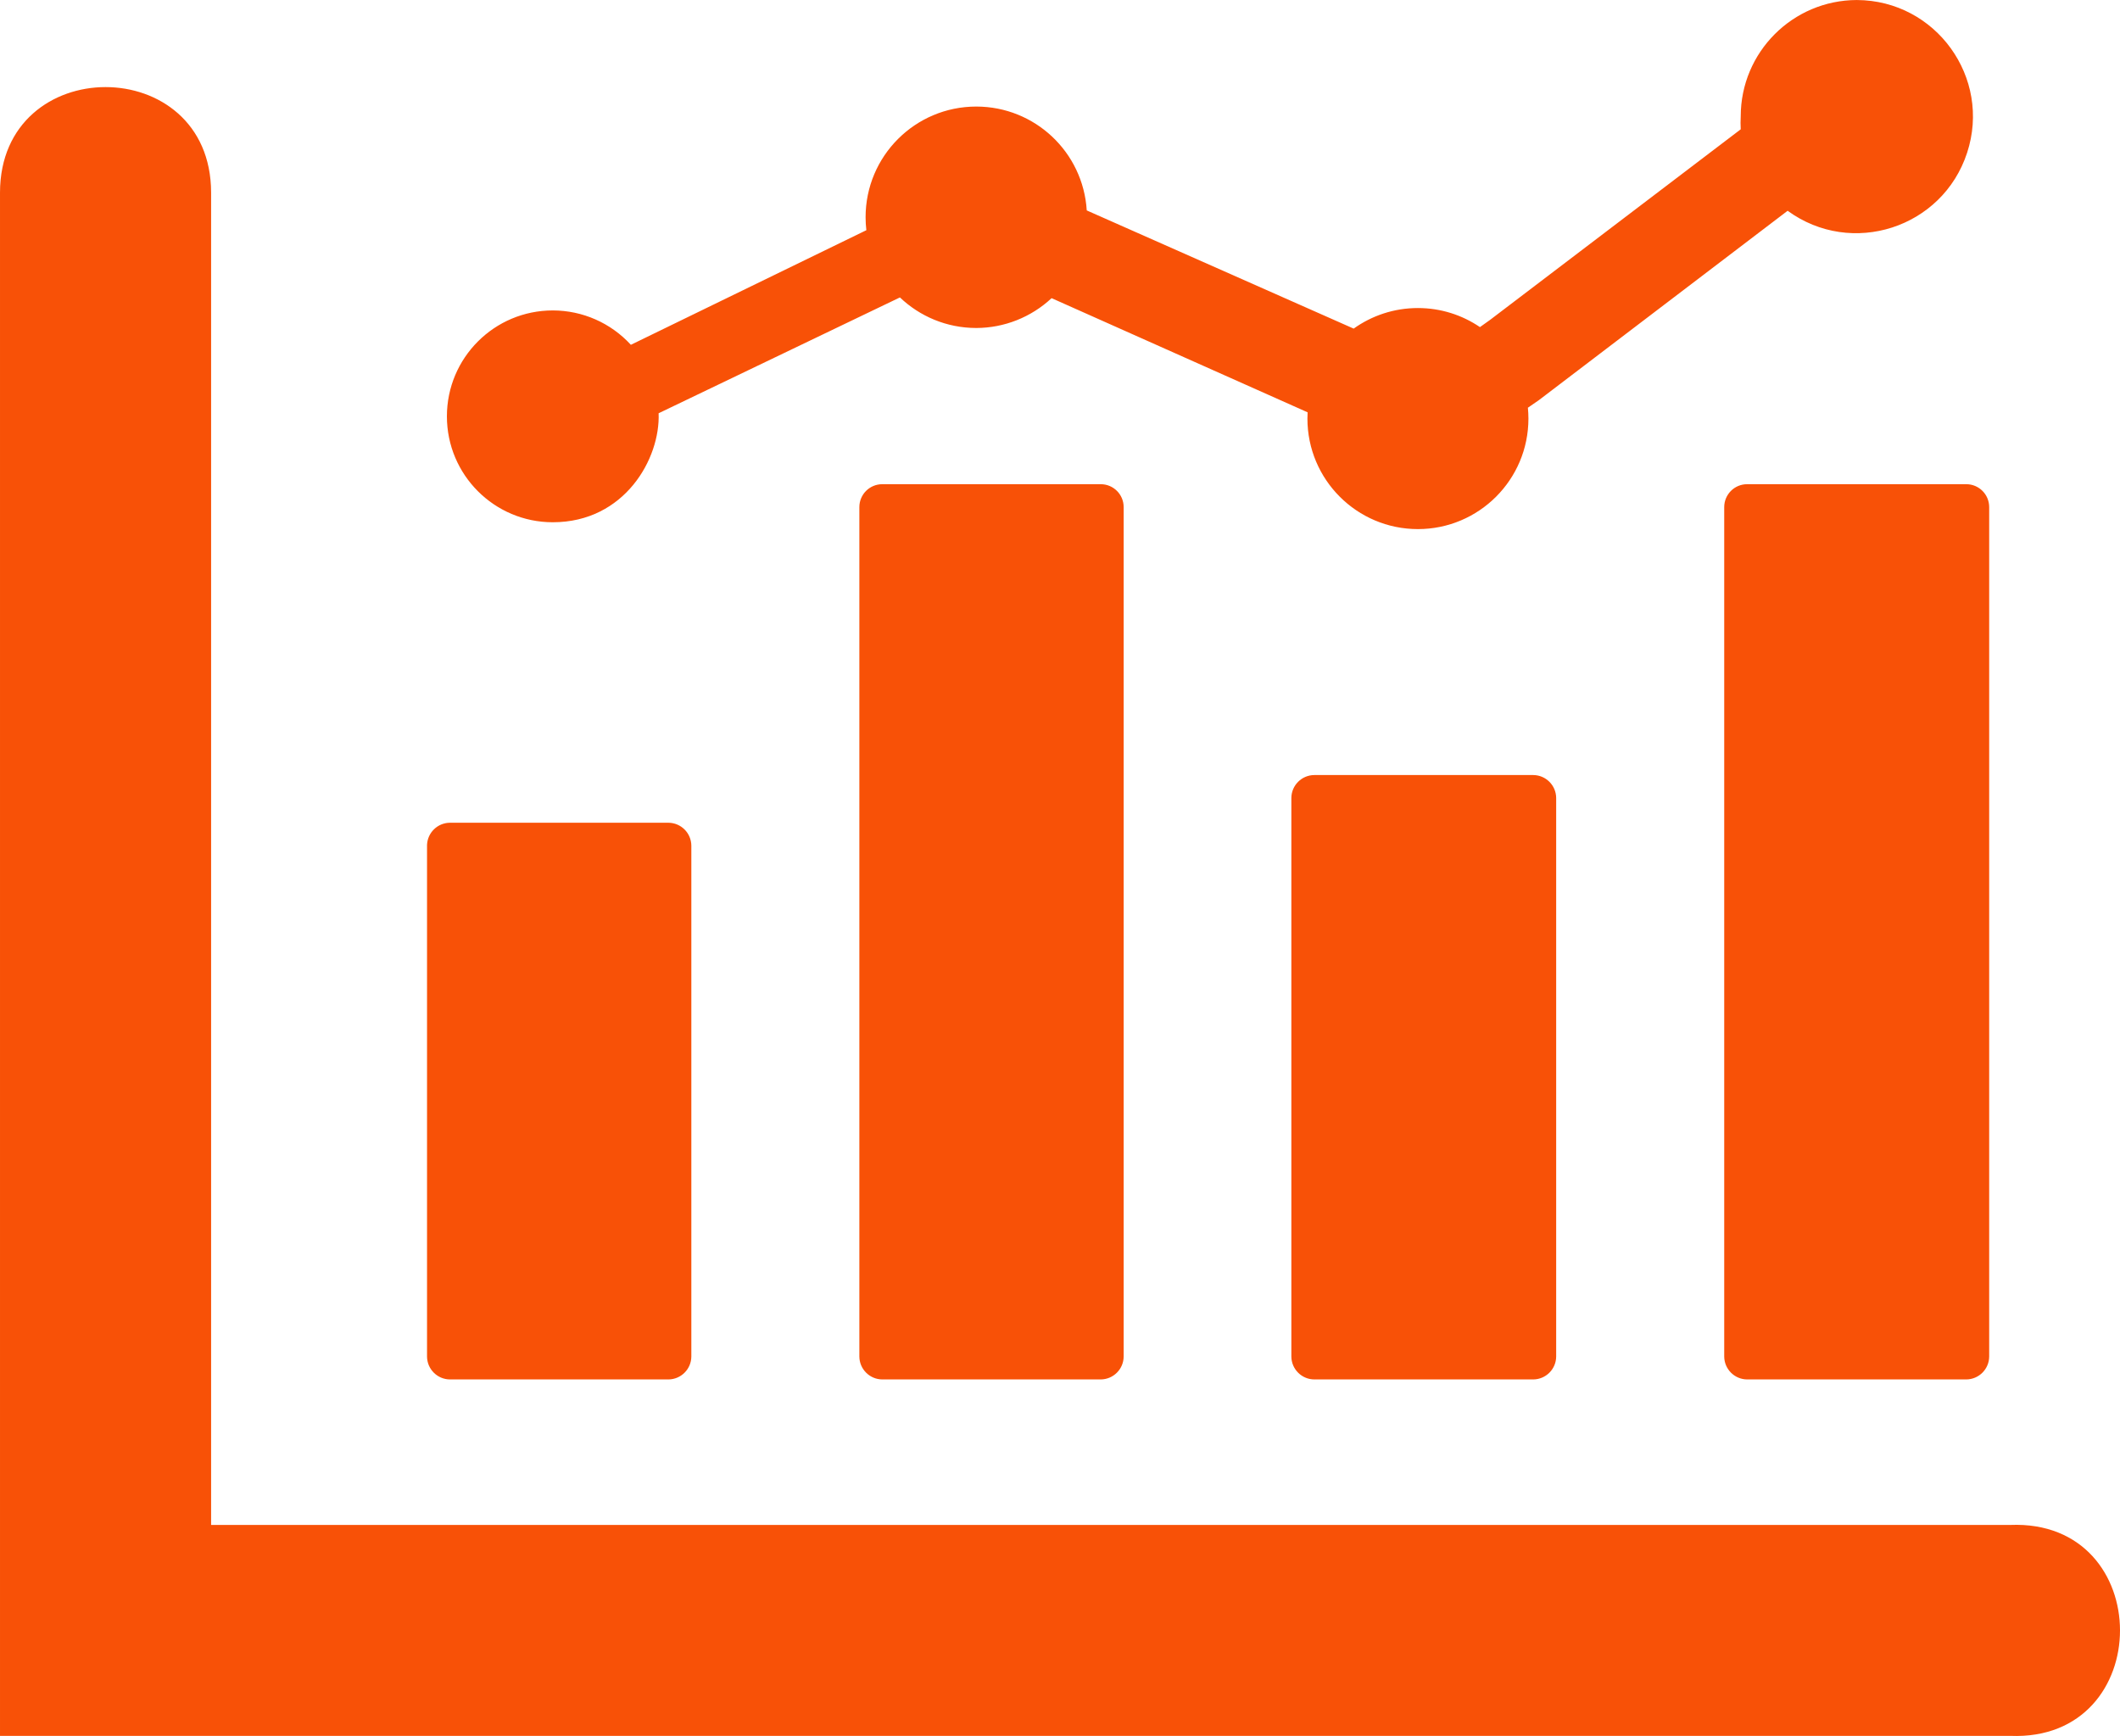 <?xml version="1.0" encoding="UTF-8" standalone="no"?>
<!-- Created with Inkscape (http://www.inkscape.org/) -->

<svg
   width="67.304mm"
   height="55.108mm"
   viewBox="0 0 67.304 55.108"
   version="1.1"
   id="svg1"
   xml:space="preserve"
   xmlns="http://www.w3.org/2000/svg"
   xmlns:svg="http://www.w3.org/2000/svg"><defs
     id="defs1"><style
       id="style1">.cls-1{fill-rule:evenodd;}</style></defs><g
     id="layer1"
     transform="translate(868.876,384.031)"><path
       id="path25"
       style="display:inline;fill:#f85107;fill-opacity:1;stroke-width:0.547"
       d="m -809.939,-384.031 c 0.005,10e-6 0.009,4.9e-4 0.013,5.2e-4 0.003,-10e-6 0.005,-5.2e-4 0.008,-5.2e-4 z m 0.013,5.2e-4 c -2.037,0.005 -3.687,1.656 -3.687,3.694 -0.008,0.137 -0.008,0.274 0,0.41 l -7.959,6.051 -0.32,0.228 c -0.562,-0.382 -1.24,-0.605 -1.97,-0.605 -0.76,0 -1.464,0.242 -2.039,0.653 l -8.474,-3.752 c -0.114,-1.853 -1.65,-3.297 -3.507,-3.297 -1.941,0 -3.514,1.573 -3.514,3.514 0,0.139 0.008,0.276 0.024,0.411 l -7.476,3.638 c -0.637,-0.695 -1.536,-1.091 -2.478,-1.091 -1.857,-1.8e-4 -3.362,1.505 -3.362,3.362 1.1e-4,1.857 1.505,3.362 3.362,3.362 2.285,-1.4e-4 3.418,-2.028 3.359,-3.46 l 7.661,-3.677 c 0.631,0.601 1.485,0.97 2.425,0.97 0.887,-0.002 1.741,-0.341 2.39,-0.947 l 8.128,3.624 c -0.004,0.066 -0.006,0.132 -0.006,0.199 0,1.937 1.57,3.508 3.508,3.508 1.937,0 3.508,-1.57 3.508,-3.508 0,-0.117 -0.006,-0.232 -0.017,-0.345 l 0.347,-0.239 7.899,-6.013 c 2.031,1.481 4.917,0.549 5.698,-1.841 0.78,-2.386 -0.991,-4.837 -3.498,-4.849 z m -55.599,2.764 c -1.674,0 -3.348,1.116 -3.351,3.347 v 48.993 h 63.818 c 4.648,0.188 4.648,-6.884 0,-6.696 h -57.116 v -42.297 c -0.003,-2.231 -1.677,-3.347 -3.351,-3.347 z m 24.658,12.606 c -0.402,-10e-6 -0.727,0.326 -0.727,0.727 v 26.965 c 0.003,0.4 0.327,0.724 0.727,0.727 h 6.937 c 0.4,-0.003 0.724,-0.327 0.727,-0.727 v -26.965 c -10e-6,-0.402 -0.326,-0.727 -0.727,-0.727 z m 27.457,0 c -0.402,-10e-6 -0.727,0.326 -0.727,0.727 v 26.965 c 0.003,0.4 0.327,0.724 0.727,0.727 h 6.958 c 0.4,-0.003 0.724,-0.327 0.727,-0.727 v -26.965 c -10e-6,-0.402 -0.326,-0.727 -0.727,-0.727 h -6.937 z m -13.742,9.233 c -0.4,0.003 -0.724,0.327 -0.727,0.727 v 17.732 c 0.003,0.407 0.336,0.733 0.743,0.727 h 6.937 c 0.4,-0.003 0.724,-0.327 0.727,-0.727 v -17.732 c -0.003,-0.4 -0.327,-0.724 -0.727,-0.727 h -6.937 z m -27.44,1.514 c -0.392,0.003 -0.712,0.314 -0.727,0.705 v 16.24 c 0.003,0.4 0.327,0.724 0.727,0.727 h 6.937 c 0.4,-0.003 0.724,-0.327 0.727,-0.727 v -16.218 c -0.003,-0.4 -0.327,-0.724 -0.727,-0.727 z" /></g></svg>
